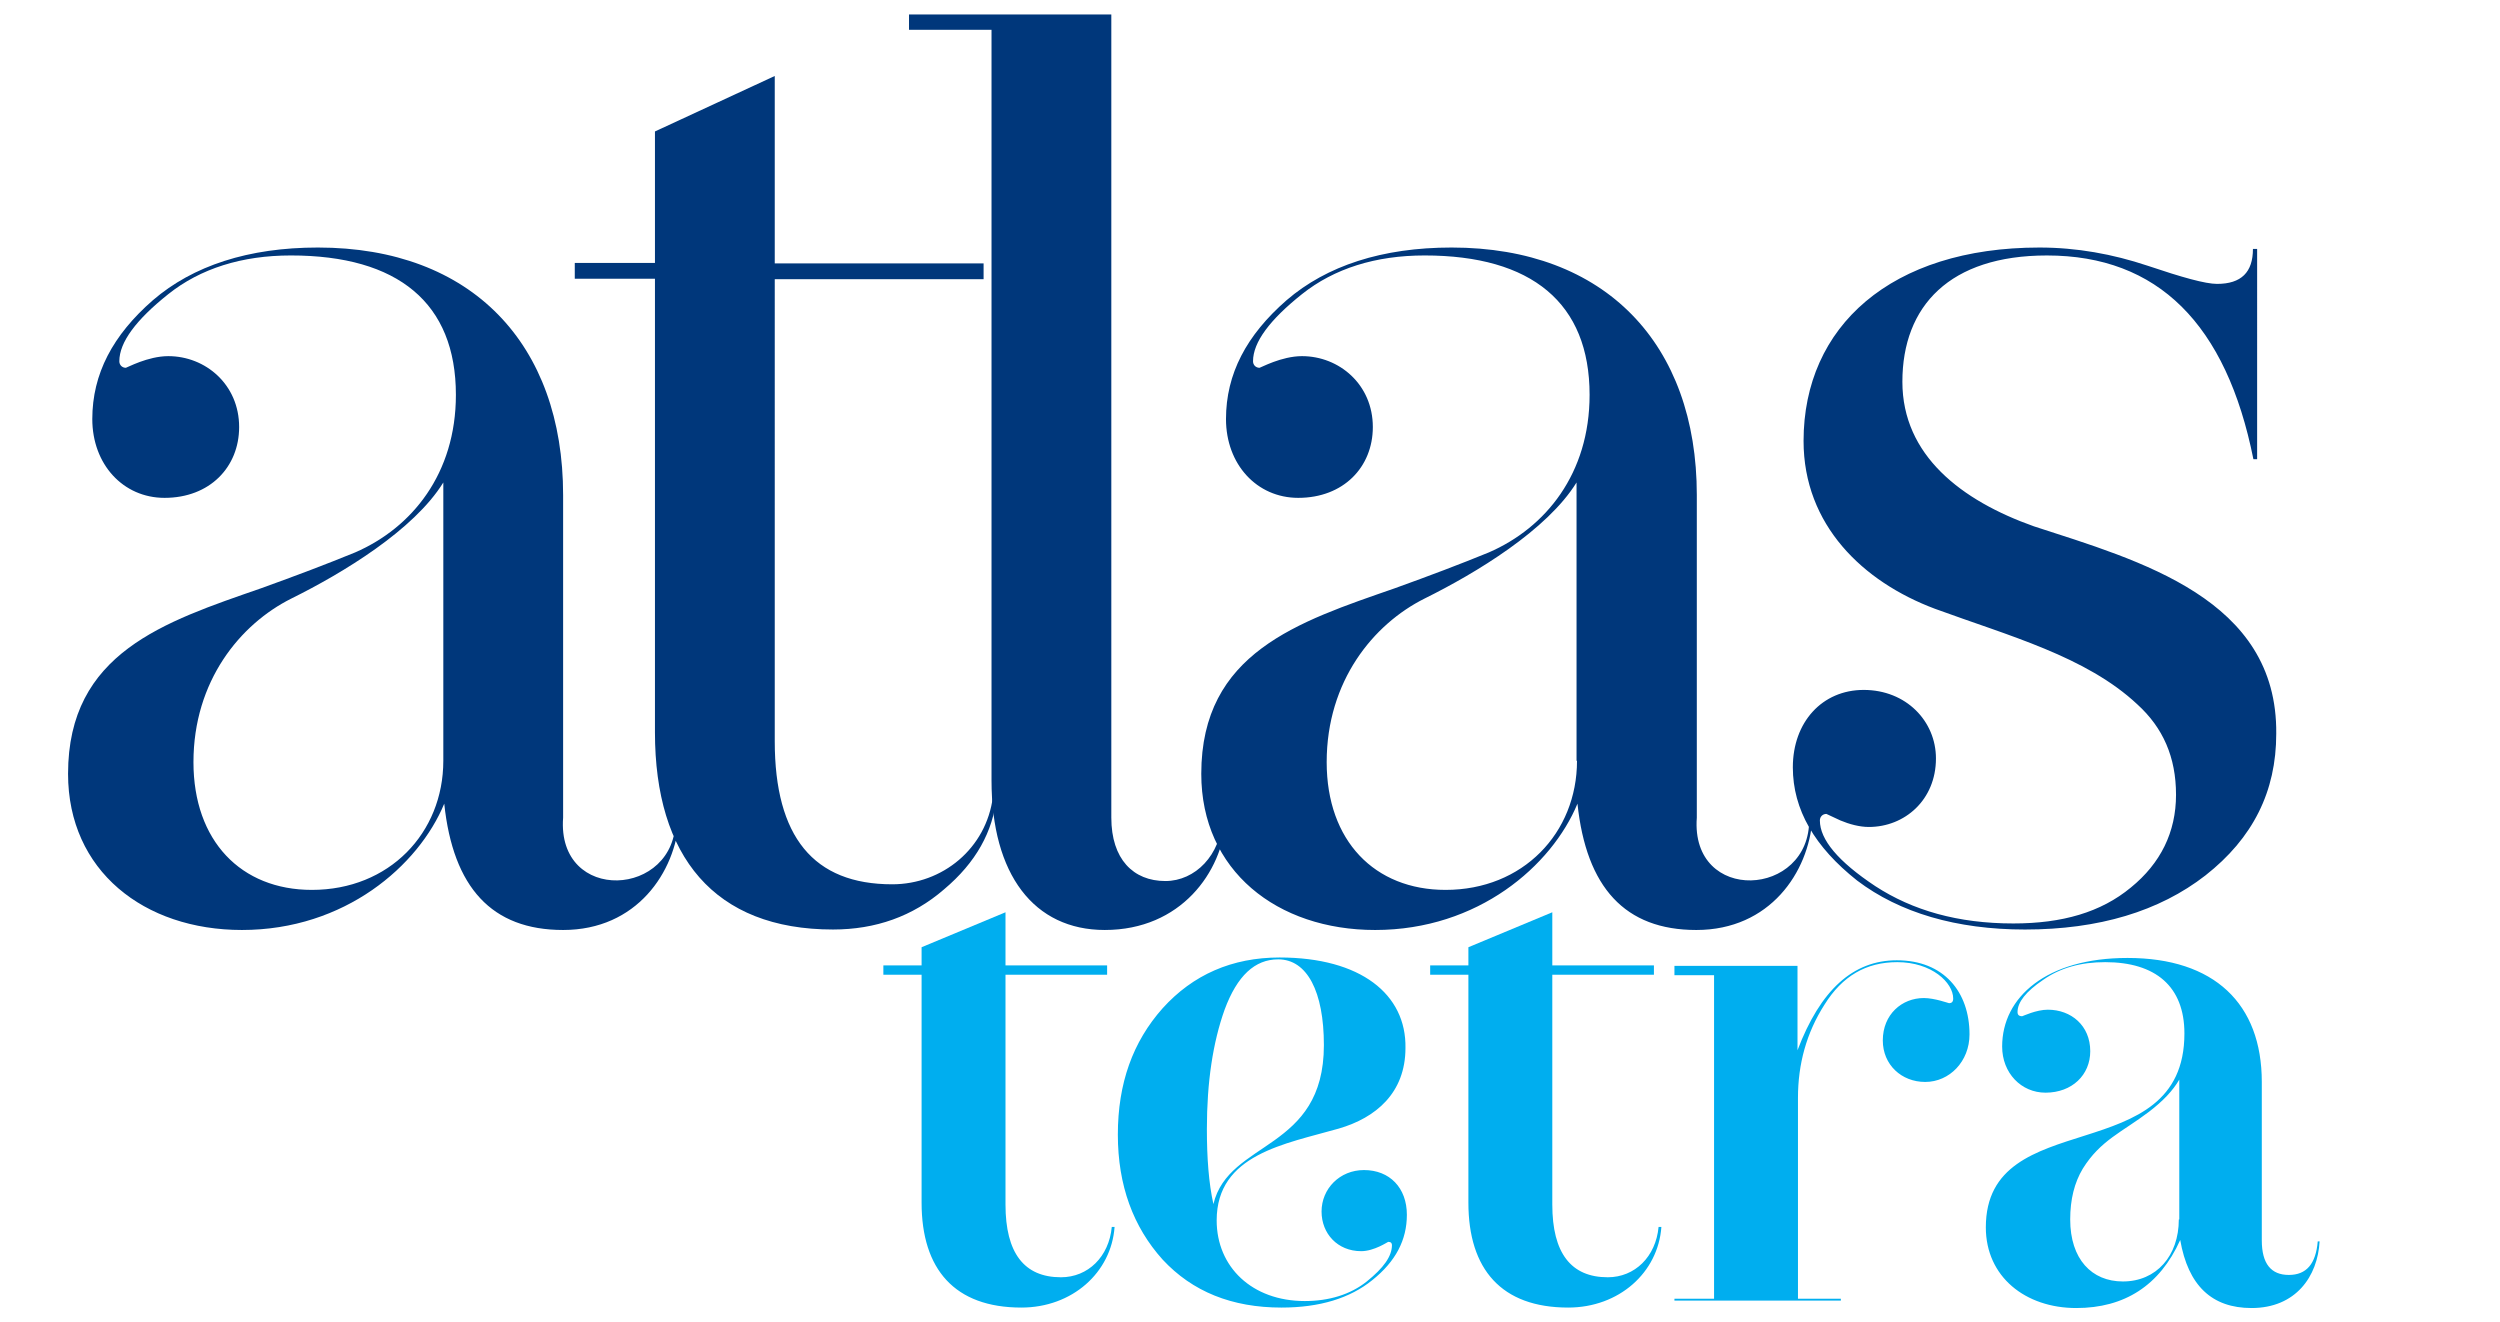 <?xml version="1.0" encoding="utf-8"?>
<!-- Generator: Adobe Illustrator 23.0.6, SVG Export Plug-In . SVG Version: 6.00 Build 0)  -->
<svg version="1.1" id="Layer_1" xmlns="http://www.w3.org/2000/svg" xmlns:xlink="http://www.w3.org/1999/xlink" x="0px" y="0px"
	 viewBox="0 0 536.3 283.5" style="enable-background:new 0 0 536.3 283.5;" xml:space="preserve">
<style type="text/css">
	.st0{fill:#00AEEF;}
	.st1{fill:#00377B;}
</style>
<g>
	<path class="st0" d="M467.4,261.6c0,7.8-4.8,13.3-12,13.3c-6.7,0-11.3-4.8-11.3-13.3c0-4.3,0.9-7.9,2.7-10.9
		c3.8-6.1,8.4-7.8,14.2-12.2c3-2.3,5.1-4.5,6.5-6.9V261.6z M497.2,266.3c-0.4,4.8-2.4,7.2-6.2,7.2c-3.8,0-5.8-2.4-5.8-7.4v-34
		c0-16.8-10.2-26.6-28.8-26.6c-17.4,0-26.9,8.4-26.9,19c0,5.7,4.1,9.9,9.3,9.9c5.7,0,9.6-3.8,9.6-8.9c0-5.5-4.1-8.9-9.1-8.9
		c-2.5,0-5.4,1.4-5.5,1.4c-0.7,0-1-0.3-1-0.9c0-2.1,1.8-4.4,5.5-6.9c3.7-2.6,8.1-3.8,13.3-3.8c10.8,0,17,5.2,17,15.3
		c0,29.5-42.6,15-42.6,41.6c0,10.6,8.5,17.3,19.4,17.3c10.3,0,17.9-4.8,22.3-14.6c1.7,9.8,6.8,14.6,15.3,14.6
		c9.5,0,14.2-6.8,14.6-14.3H497.2z M359.2,207.2v2h8.5v69.4h-8.5v0.4h35.7v-0.4h-9.2v-43.1c0-7.2,1.8-13.9,5.7-20
		c3.8-6.1,8.9-9.1,15.6-9.1c7.4,0,12,4.4,12,7.8c0,0.7-0.3,1-0.9,1c-0.1,0-3.1-1.1-5.4-1.1c-4.7,0-8.8,3.5-8.8,9.1
		c0,5.2,4,8.9,9.1,8.9c5.2,0,9.5-4.4,9.5-10.2c0-9.1-5.5-15.9-15.6-15.9c-9.4,0-16.4,6.4-21.3,19.3v-18.1H359.2z M333,195.7l-18,7.5
		v3.9h-8.2v2h8.2v48.9c0,14.3,7.1,22.5,21.4,22.5c10.9,0,19.3-7.5,20-17.3h-0.6c-0.6,6.4-5.1,10.8-10.9,10.8
		c-7.9,0-11.9-5.2-11.9-15.6v-49.3h21.8v-2H333V195.7z M274.2,205.8c6.2,0,9.8,6.9,9.8,18.4c0,22.8-20.4,20.3-23.7,34.1
		c-1-4.5-1.4-9.9-1.4-16.1c0-10.1,1.3-18.6,3.8-25.6C265.4,209.3,269.2,205.8,274.2,205.8z M274.5,205.4c-10.2,0-18.6,3.7-25.1,10.9
		c-6.4,7.2-9.6,16.1-9.6,27.1c0,10.9,3.3,19.8,9.6,26.8c6.4,6.9,14.9,10.3,25.5,10.3c8.2,0,14.7-2,19.5-5.9c5-4,7.4-8.6,7.4-14
		c0-5.8-3.7-9.6-9.2-9.6c-5.2,0-9.1,4-9.1,8.9c0,4.7,3.4,8.5,8.5,8.5c2.8,0,5.7-2,5.8-2c0.6,0,0.8,0.3,0.8,0.7
		c0,2.4-1.8,4.9-5.4,7.8c-3.5,2.8-8.1,4.2-13.3,4.2c-11.3,0-18.9-7.3-18.9-17.3c0-14.2,14.7-16.4,26.2-19.7
		c7.9-2.3,14.3-7.6,14.3-17.3C301.7,213.3,291.9,205.4,274.5,205.4 M215.7,195.7l-18,7.5v3.9h-8.2v2h8.2v48.9
		c0,14.3,7.1,22.5,21.4,22.5c10.9,0,19.3-7.5,20-17.3h-0.6c-0.6,6.4-5.1,10.8-10.9,10.8c-7.9,0-11.9-5.2-11.9-15.6v-49.3h21.8v-2
		h-21.8V195.7z"/>
	<path class="st1" d="M166.2,16.3l-25.7,11.9v28.2h-17.2v3.4h17.2v97.3c0,26.6,12.7,42.3,38.2,42.3c9.1,0,17.1-2.8,23.8-8.6
		c6.9-5.8,10.5-12.4,11.3-19.9h-0.8c-1.4,11.1-10.8,18.8-21.6,18.8c-16.9,0-25.2-10.2-25.2-30.7V59.9H211v-3.4h-44.8V16.3z
		 M95.1,163.2c0,15.5-11.6,27.7-28.2,27.7c-15.2,0-25.4-10.5-25.4-27.4c0-17.4,10-29.6,21-35.1c11.1-5.5,26.3-14.7,32.6-24.9V163.2z
		 M144.9,175.7c0.3,16.9-25.5,18.3-24.1-0.3v-69.2c0-32.4-19.6-53.1-52.6-53.1c-14.9,0-26.8,3.9-35.4,11.3c-8.6,7.5-13,15.8-13,25.5
		c0,9.7,6.6,16.9,15.5,16.9c9.7,0,16-6.6,16-15.2c0-9.1-7.2-15.2-15.2-15.2c-4.4,0-8.9,2.5-9.1,2.5c-0.8,0-1.4-0.6-1.4-1.4
		c0-4.1,3.6-8.9,10.5-14.4c6.9-5.5,15.8-8.3,26.3-8.3c23,0,35.4,10.2,35.4,29.9c0,16.9-9.4,28.5-21.6,33.8c-6.1,2.5-12.7,5-20.2,7.7
		C35.3,133.4,14.6,140,14.6,166c0,20.8,16.3,33.5,37.3,33.5c22.1,0,37.9-13.8,43.4-27.1c1.9,18,10.2,27.1,25.5,27.1
		c15.8,0,24.1-12.4,24.9-23.8H144.9z"/>
	<path class="st1" d="M484.1,53.4h-0.8c0,5-2.5,7.5-7.7,7.5c-2.5,0-7.5-1.4-14.9-3.9c-7.5-2.5-15.2-3.9-23.2-3.9
		c-31.8,0-50.6,16.9-50.6,41.5c0,18,12.7,30.2,28.2,36c15.8,5.8,32.4,10.2,43.4,20.5c5.5,5,8.3,11.3,8.3,19.4c0,8-3.3,14.7-9.7,19.9
		c-6.4,5.3-14.7,7.7-25.2,7.7c-11.9,0-21.6-2.8-29.6-8c-8-5.3-11.9-10-11.9-14.1c0-0.8,0.6-1.4,1.4-1.4l3,1.4
		c1.9,0.8,4.1,1.4,6.1,1.4c7.7,0,14.4-5.8,14.4-14.7c0-8-6.4-14.7-15.5-14.7c-8.9,0-15.2,6.9-15.2,16.6c0,9.1,4.7,17.1,13.8,24.3
		c9.1,6.9,21.3,10.5,36,10.5c15.8,0,28.8-3.9,38.7-11.6c10.2-8,15.2-18,15.2-30.4c0.3-29-29.3-37.1-52-44.5
		c-15.5-5.5-28.2-15.2-28.2-31c0-16.3,10.2-27.1,31-27.1c23.8,0,38.5,14.7,44.3,43.7h0.8V53.4z M338.3,163.2
		c0,15.5-11.6,27.7-28.2,27.7c-15.2,0-25.5-10.5-25.5-27.4c0-17.4,10-29.6,21-35.1c11.1-5.5,26.3-14.7,32.6-24.9V163.2z
		 M388.1,175.7c0.3,16.9-25.5,18.3-24.1-0.3v-69.2c0-32.4-19.6-53.1-52.6-53.1c-14.9,0-26.8,3.9-35.4,11.3c-8.6,7.5-13,15.8-13,25.5
		c0,9.7,6.6,16.9,15.5,16.9c9.7,0,16-6.6,16-15.2c0-9.1-7.2-15.2-15.2-15.2c-4.4,0-8.9,2.5-9.1,2.5c-0.8,0-1.4-0.6-1.4-1.4
		c0-4.1,3.6-8.9,10.5-14.4c6.9-5.5,15.8-8.3,26.3-8.3c23,0,35.4,10.2,35.4,29.9c0,16.9-9.4,28.5-21.6,33.8c-6.1,2.5-12.7,5-20.2,7.7
		c-20.7,7.2-41.5,13.8-41.5,39.8c0,20.8,16.3,33.5,37.3,33.5c22.1,0,37.9-13.8,43.4-27.1c1.9,18,10.2,27.1,25.5,27.1
		c15.8,0,24.1-12.4,24.9-23.8H388.1z M195,3.1v3.3h17.7v161c0,20.2,9.1,32.1,24.3,32.1c16.3,0,25.2-12.4,26-23.8h-0.8
		c-0.3,7.7-5.8,13.3-12.2,13.3c-6.9,0-11.6-4.7-11.6-13.6V3.1H195z"/>
</g>
</svg>
